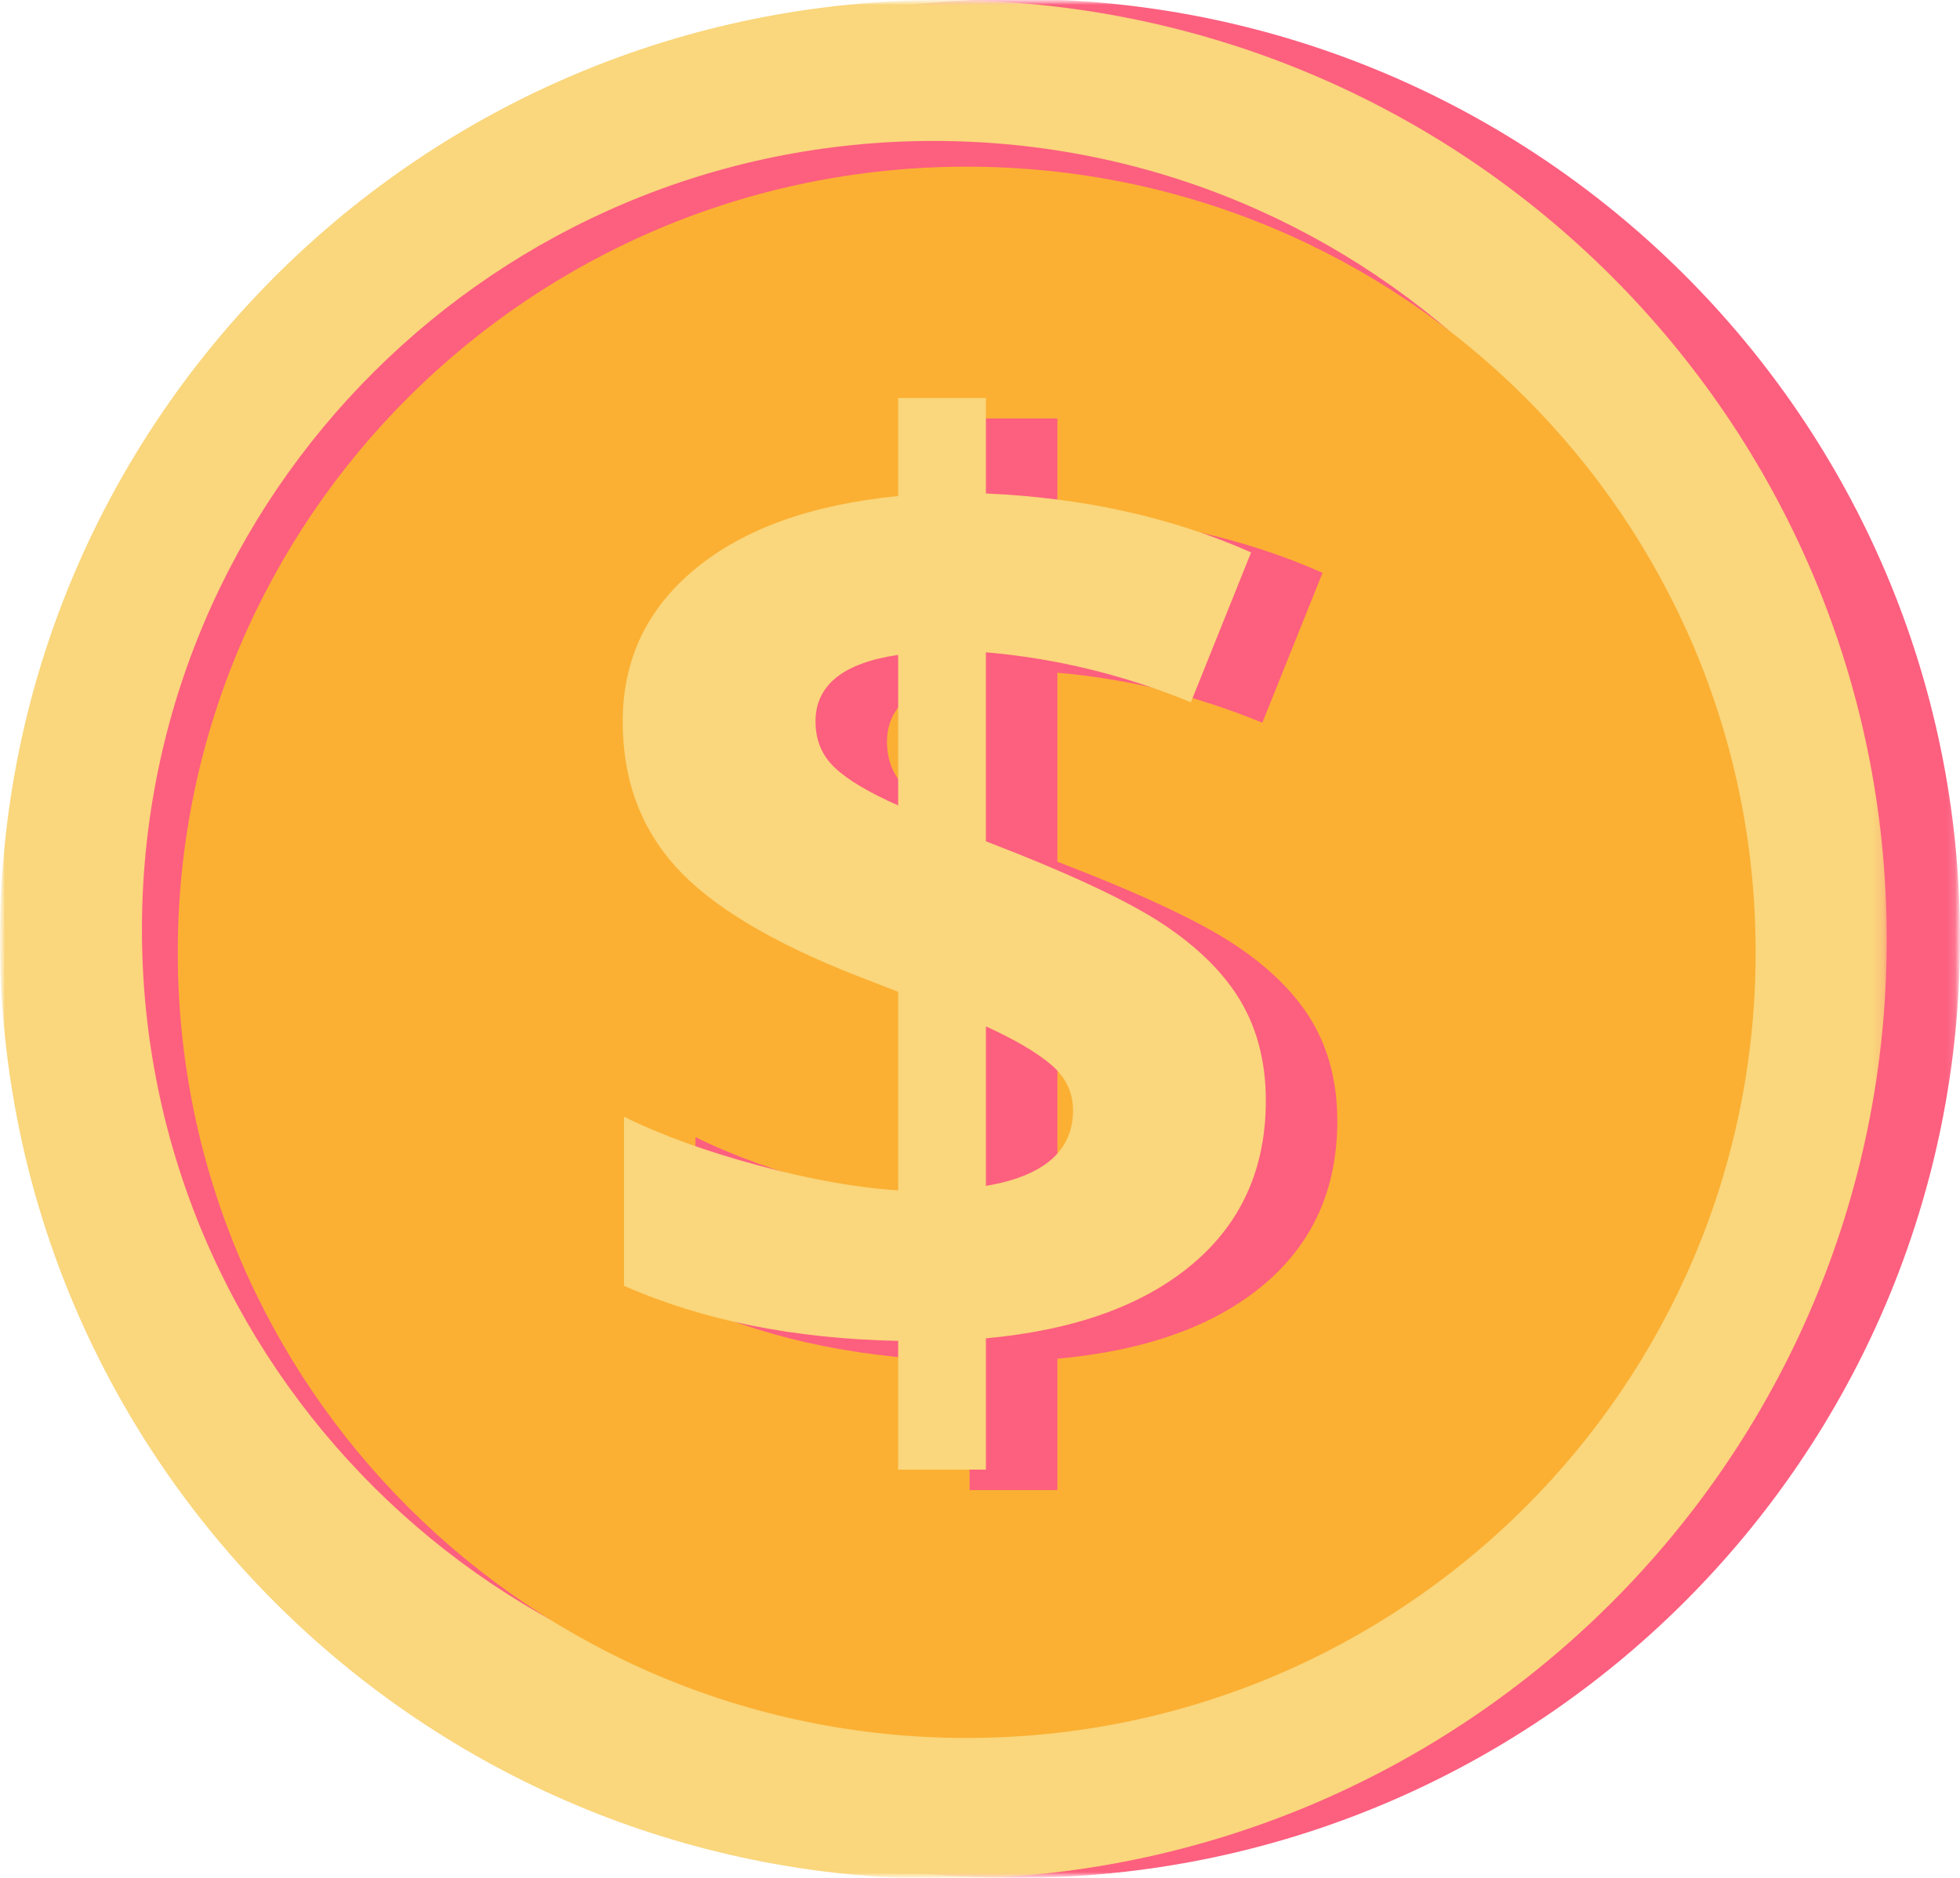 <svg width="192" height="184" viewBox="0 0 192 184" xmlns="http://www.w3.org/2000/svg" xmlns:xlink="http://www.w3.org/1999/xlink">
    <defs>
        <path id="mlteg7jvpa" d="M0 0h192v184H0z"/>
        <path id="drhrqma4nc" d="M0 0h184.827v184.102H0z"/>
        <path id="rkkeu1j9se" d="M0 0h184.826v184.103H0z"/>
    </defs>
    <g fill="none" fill-rule="evenodd">
        <g>
            <mask id="k3dbys7fob" fill="#fff">
                <use xlink:href="#mlteg7jvpa"/>
            </mask>
            <g mask="url(#k3dbys7fob)">
                <g transform="translate(7.173 -.102)">
                    <mask id="huc38fwj0d" fill="#fff">
                        <use xlink:href="#drhrqma4nc"/>
                    </mask>
                    <path d="M184.827 92.051c0 50.839-41.375 92.052-92.414 92.052C41.375 184.103 0 142.89 0 92.05 0 41.213 41.375 0 92.413 0c51.039 0 92.414 41.213 92.414 92.051" fill="#FD5F7F" mask="url(#huc38fwj0d)"/>
                </g>
                <g>
                    <mask id="k3wwltvrqf" fill="#fff">
                        <use xlink:href="#rkkeu1j9se"/>
                    </mask>
                    <path d="M184.826 92.051c0 50.839-41.375 92.052-92.413 92.052S0 142.89 0 92.05C0 41.213 41.375 0 92.413 0s92.413 41.213 92.413 92.051" fill="#FAD67C" mask="url(#k3wwltvrqf)"/>
                </g>
                <path d="M169.043 91.076c0 42.672-34.73 77.265-77.57 77.265-42.84 0-77.568-34.593-77.568-77.265 0-42.673 34.728-77.266 77.569-77.266 42.84 0 77.569 34.593 77.569 77.266" fill="#FD5F7F"/>
                <path d="M171.981 93.311c0 42.516-34.6 76.981-77.283 76.981s-77.284-34.465-77.284-76.98c0-42.516 34.601-76.981 77.284-76.981 42.682 0 77.283 34.465 77.283 76.98" fill="#FBB033"/>
            </g>
        </g>
        <g fill-rule="nonzero">
            <path d="M131 109.85c0 6.652-2.405 11.997-7.216 16.035-4.81 4.038-11.546 6.454-20.205 7.249V146h-8.597v-12.615c-10.207-.21-19.16-2.008-26.857-5.398v-16.569c3.64 1.8 8.022 3.39 13.146 4.77 5.125 1.381 9.695 2.197 13.711 2.448V99.18l-4.204-1.632c-8.283-3.263-14.15-6.81-17.601-10.638C69.726 83.082 68 78.343 68 72.695c0-6.067 2.374-11.057 7.122-14.97 4.748-3.911 11.368-6.286 19.86-7.122V41h8.597v9.351c9.58.419 18.239 2.344 25.978 5.775l-5.899 14.686c-6.526-2.678-13.219-4.31-20.08-4.896v18.515c8.158 3.138 13.962 5.858 17.414 8.159 3.45 2.301 5.982 4.833 7.592 7.594 1.61 2.762 2.416 5.983 2.416 9.665zm-18.887.94c0-1.757-.712-3.242-2.134-4.455-1.422-1.214-3.556-2.469-6.4-3.766v15.628c5.689-.963 8.534-3.431 8.534-7.406zM86.887 72.696c0 1.84.638 3.357 1.914 4.55 1.276 1.192 3.336 2.416 6.181 3.671V66.167c-5.396.795-8.095 2.971-8.095 6.528z" fill="#FD5F7F"/>
            <path d="M124 107.85c0 6.652-2.405 11.997-7.216 16.035-4.81 4.038-11.546 6.454-20.205 7.249V144h-8.597v-12.615c-10.207-.21-19.16-2.008-26.857-5.398v-16.569c3.64 1.8 8.022 3.39 13.146 4.77 5.125 1.381 9.695 2.197 13.711 2.448V97.18l-4.204-1.632c-8.283-3.263-14.15-6.81-17.601-10.638C62.726 81.082 61 76.343 61 70.695c0-6.067 2.374-11.057 7.122-14.97 4.748-3.911 11.368-6.286 19.86-7.122V39h8.597v9.351c9.58.419 18.239 2.344 25.978 5.775l-5.899 14.686c-6.526-2.678-13.219-4.31-20.08-4.896v18.515c8.158 3.138 13.962 5.858 17.414 8.159 3.45 2.301 5.982 4.833 7.592 7.594 1.61 2.762 2.416 5.983 2.416 9.665zm-18.887.94c0-1.757-.712-3.242-2.134-4.455-1.422-1.214-3.556-2.469-6.4-3.766v15.628c5.689-.963 8.534-3.431 8.534-7.406zM79.887 70.696c0 1.84.638 3.357 1.914 4.55 1.276 1.192 3.336 2.416 6.181 3.671V64.167c-5.396.795-8.095 2.971-8.095 6.528z" fill="#FAD67C"/>
        </g>
    </g>
</svg>
